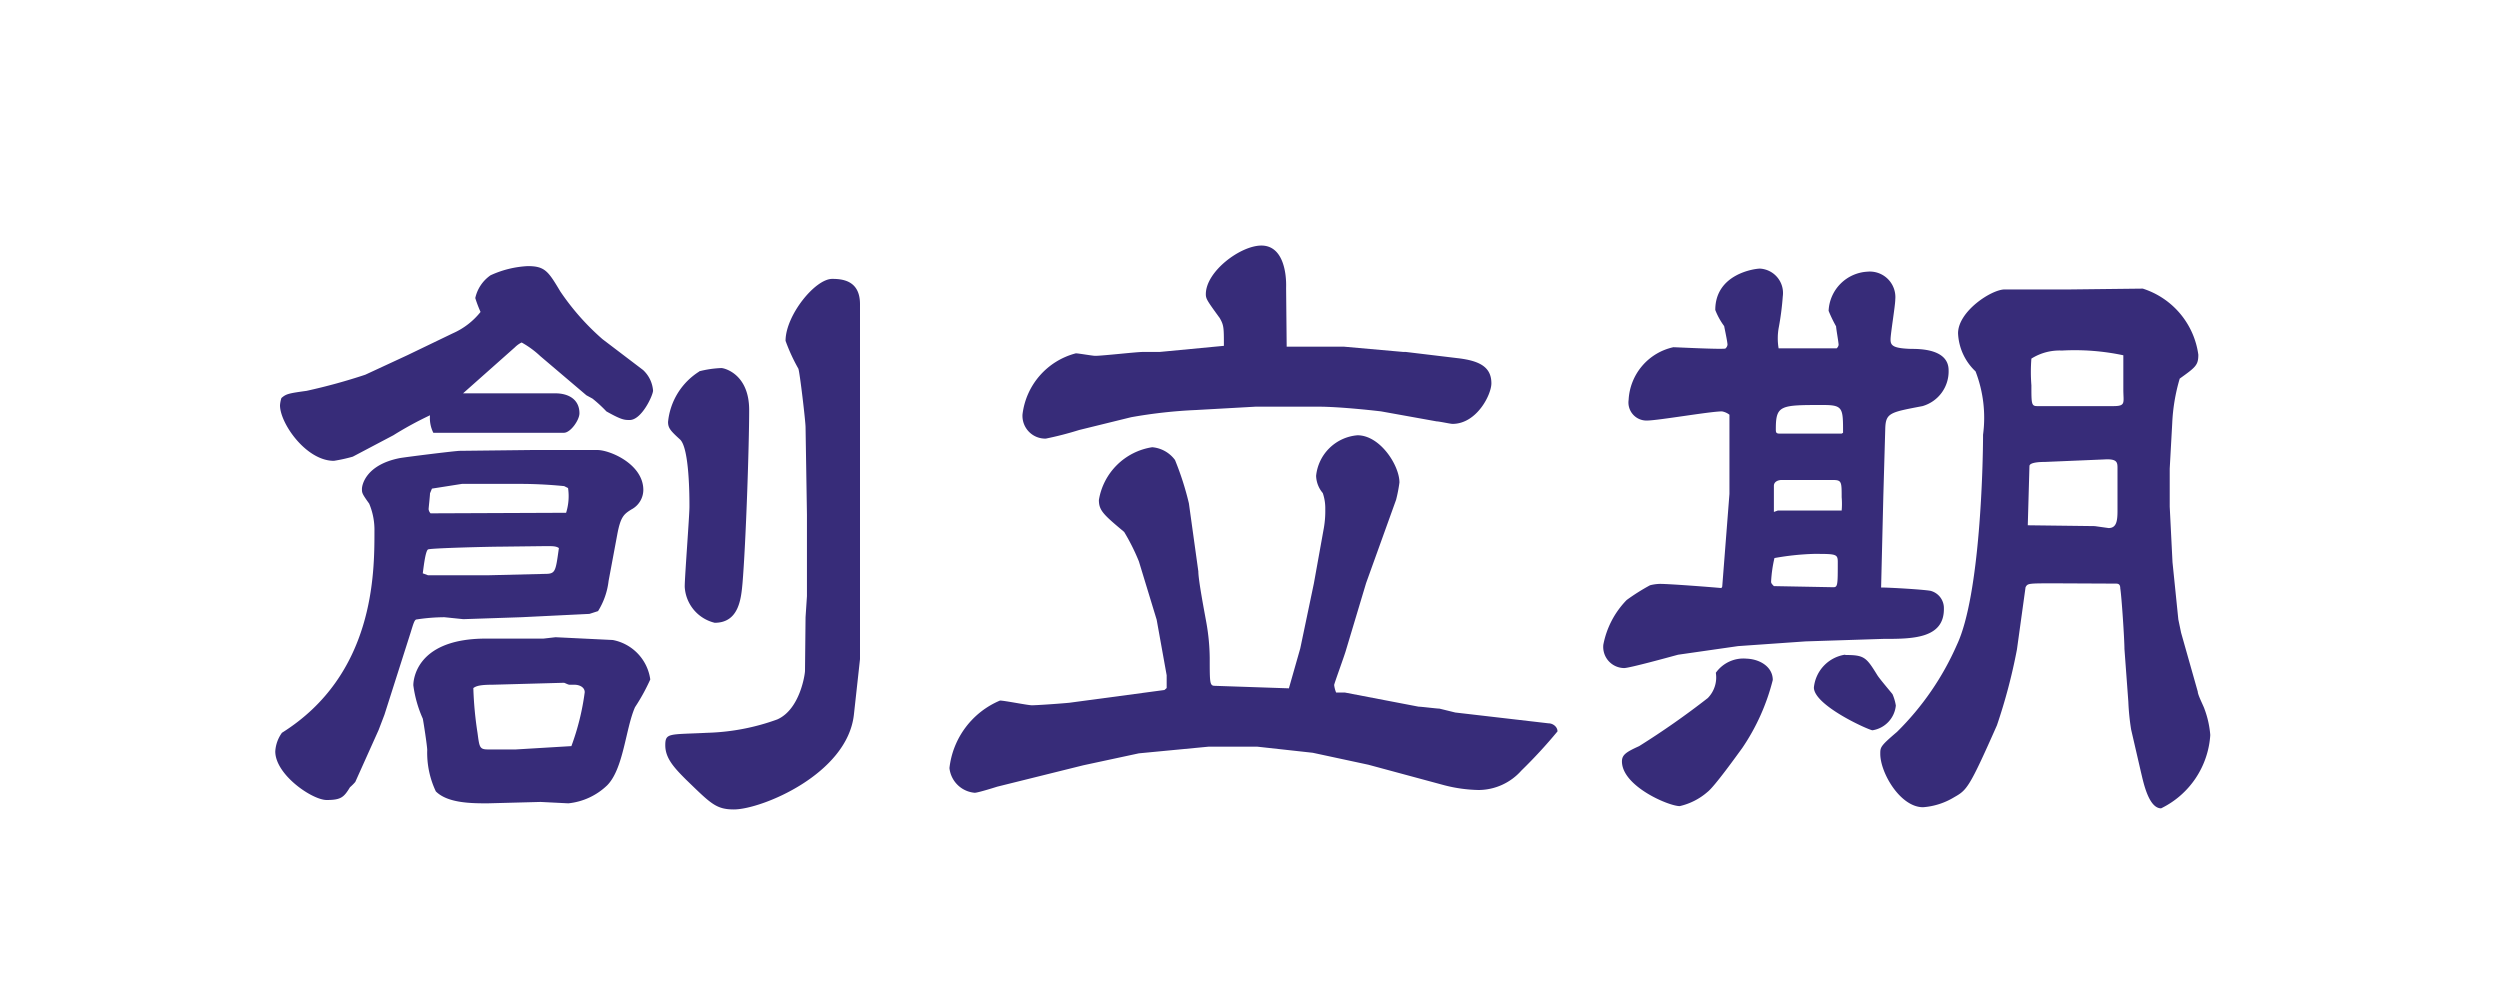 <svg xmlns="http://www.w3.org/2000/svg" width="90" height="36" viewBox="0 0 90 36"><defs><style>.cls-1{fill:#fff;}.cls-2{fill:#372c79;}</style></defs><g id="レイヤー_2" data-name="レイヤー 2"><g id="レイヤー_1-2" data-name="レイヤー 1"><rect class="cls-1" width="90" height="36"/><path class="cls-2" d="M19.18,16.2l2.32,0c.46,0,1.66.51,1.66,1.44a.8.8,0,0,1-.43.7c-.27.17-.39.26-.51.91l-.31,1.66A2.63,2.63,0,0,1,21.53,22l-.31.1-2.45.12-2.09.07L16,22.22A6.7,6.7,0,0,0,15,22.3c-.08,0-.12.16-.22.48l-.94,2.95-.21.55-.84,1.87a1.69,1.69,0,0,1-.19.19c-.22.36-.32.46-.84.46s-1.85-.91-1.85-1.75a1.27,1.27,0,0,1,.24-.67c3.33-2.09,3.33-5.74,3.33-7.25a2.43,2.43,0,0,0-.19-1c-.26-.36-.26-.39-.26-.53s.14-.87,1.37-1.11c.31-.05,2-.26,2.16-.26Zm-4.52-3.41L16.3,12a2.63,2.63,0,0,0,1-.77,4.3,4.3,0,0,1-.19-.5,1.35,1.35,0,0,1,.55-.82A3.63,3.63,0,0,1,19,9.58c.62,0,.74.19,1.17.91a8.82,8.82,0,0,0,1.52,1.72l1.46,1.11a1.13,1.13,0,0,1,.36.74c0,.17-.41,1.06-.84,1.06-.19,0-.29,0-.84-.31a4.79,4.79,0,0,0-.5-.46l-.22-.12-1.66-1.41a3.36,3.36,0,0,0-.67-.49s-.12.05-.24.17l-1.87,1.66H17.9l2.09,0c.48,0,.87.22.87.72,0,.24-.32.7-.56.7l-.59,0-2.38,0s-.22,0-.29,0l-1.44,0a1.18,1.18,0,0,1-.12-.63,12.77,12.77,0,0,0-1.32.72l-1.46.77a5.74,5.74,0,0,1-.68.15c-1,0-1.94-1.35-1.94-2a1.14,1.14,0,0,1,.05-.26c.17-.15.26-.17.91-.26a21,21,0,0,0,2.11-.58ZM20,22.94l2.06.1a1.68,1.68,0,0,1,1.35,1.42,7.09,7.09,0,0,1-.55,1c-.34.77-.41,2.21-1,2.81a2.36,2.36,0,0,1-1.4.65l-1-.05-1.9.05c-.57,0-1.44,0-1.87-.43A3.25,3.25,0,0,1,15.38,27c0-.14-.14-1.05-.16-1.13a4.29,4.29,0,0,1-.34-1.2c0-.07,0-1.65,2.54-1.68l2.14,0Zm-2-3.26c-.33,0-2.49.05-2.59.1s-.17.72-.19.86l.19.07h2.14l2.06-.05c.39,0,.39-.07.51-.93-.1-.07-.22-.07-.46-.07Zm2.38-1.22a2,2,0,0,0,.07-.89l-.14-.07a16.28,16.28,0,0,0-1.68-.08l-2,0-1.08.17-.07.17c0,.09-.05.53-.05.57a.26.26,0,0,0,.07.15Zm-2.64,6.19c-.48,0-.6.05-.7.12a13,13,0,0,0,.15,1.61c.07.52.07.6.38.6l1,0,2-.12a8.9,8.9,0,0,0,.48-1.94c0-.17-.17-.27-.38-.27H20.5c-.05,0-.17-.07-.2-.07Zm11.31-3.19,0-2.93L29,15.38c0-.21-.21-2-.26-2.11a6.45,6.45,0,0,1-.46-1c0-.91,1.06-2.23,1.68-2.23.39,0,1,.07,1,.91l0,2v9.85l0,.93-.22,2c-.24,2.14-3.33,3.41-4.32,3.41-.65,0-.84-.22-1.73-1.08-.43-.43-.74-.77-.74-1.23s.14-.38,1.53-.45a8,8,0,0,0,2.5-.48c.82-.36,1-1.63,1-1.75L29,22.22Zm-3.89-8.09a3.74,3.74,0,0,1,.81-.12c.1,0,1,.21,1,1.51s-.12,4.82-.24,6.24c-.05.53-.12,1.42-1,1.42a1.41,1.41,0,0,1-1.08-1.3c0-.36.17-2.54.17-2.88s0-2.11-.34-2.42-.43-.41-.43-.63A2.42,2.42,0,0,1,25.18,13.37Z"/><path class="cls-2" d="M42,24.31l-.36-2L41,20.21a7.48,7.48,0,0,0-.53-1.06c-.74-.62-.91-.77-.91-1.15a2.3,2.3,0,0,1,1.92-1.9,1.14,1.14,0,0,1,.82.46,10.45,10.45,0,0,1,.5,1.56l.34,2.45c0,.31.21,1.41.29,1.85a7.69,7.69,0,0,1,.12,1.27c0,.91,0,1,.19,1l2.66.09.41-1.44L47.3,21l.36-2a3.57,3.57,0,0,0,.05-.67,1.68,1.68,0,0,0-.09-.58,1,1,0,0,1-.24-.62,1.63,1.63,0,0,1,1.49-1.46c.81,0,1.51,1.08,1.51,1.7a5.25,5.25,0,0,1-.12.62l-1.08,3-.72,2.4c-.05.19-.43,1.22-.43,1.27a1,1,0,0,0,.07.27l.31,0,2.66.51c.1,0,.65.07.75.07l.57.14,3.36.39c.15,0,.32.12.32.29a17.73,17.73,0,0,1-1.3,1.41,2.07,2.07,0,0,1-1.54.7A5.27,5.27,0,0,1,52,28.27l-2.74-.74-2-.43-2-.22-1.75,0L41,27.12l-2,.43-3.1.77s-.69.22-.81.22a1,1,0,0,1-.91-.89A3,3,0,0,1,36,25.22c.16,0,1,.17,1.15.17s.91-.05,1.34-.09l3.43-.46.08-.07Zm4.32-11.88,0,.05,2.06,0,2.14.19.09,0,1.83.22c.81.09,1.25.31,1.25.91,0,.41-.53,1.46-1.4,1.46-.07,0-.48-.09-.57-.09l-2-.36s-1.41-.17-2.28-.17l-2.23,0-2.14.12a17.6,17.6,0,0,0-2.35.26l-1.87.46a12.21,12.21,0,0,1-1.2.31.82.82,0,0,1-.84-.87,2.59,2.59,0,0,1,1.92-2.2c.1,0,.6.09.7.09.26,0,1.48-.14,1.72-.14h.6l2.31-.22c0-.65,0-.74-.15-1-.45-.62-.5-.69-.5-.86,0-.82,1.25-1.75,2-1.75s.91.91.89,1.53Z"/><path class="cls-2" d="M62,21.12l.26-3.34,0-2.85a.61.61,0,0,0-.27-.12c-.43,0-2.3.33-2.71.33a.65.65,0,0,1-.65-.74,2.05,2.05,0,0,1,1.61-1.9c.1,0,1.63.08,1.87.05a.21.21,0,0,0,.08-.14c0-.1-.1-.56-.12-.67a2.48,2.48,0,0,1-.32-.58c0-1.3,1.42-1.49,1.61-1.49a.88.88,0,0,1,.82,1,10.1,10.1,0,0,1-.15,1.15,2.17,2.17,0,0,0,0,.72l2.09,0a.22.22,0,0,0,.07-.12c0-.1-.09-.58-.09-.67a4.77,4.77,0,0,1-.27-.56,1.48,1.48,0,0,1,1.4-1.41.92.92,0,0,1,1,1c0,.22-.17,1.23-.17,1.44s.07.32.74.34c.31,0,1.35,0,1.35.77a1.3,1.3,0,0,1-.94,1.29c-1.15.22-1.32.24-1.34.79l-.07,2.45-.08,3.29c.29,0,1.51.07,1.78.12a.64.64,0,0,1,.48.63C70,23,68.83,23,67.8,23L65,23.09l-2.43.17-2.16.31c-.33.09-1.75.48-1.94.48a.76.76,0,0,1-.75-.84,3.15,3.15,0,0,1,.84-1.61,7.4,7.4,0,0,1,.84-.53,1.55,1.55,0,0,1,.36-.05c.36,0,1.9.12,2.21.15Zm.82,2.59c.52,0,1,.29,1,.77a7.69,7.69,0,0,1-1.1,2.45c-.19.26-1,1.39-1.25,1.58a2.3,2.3,0,0,1-1,.51c-.4,0-2.08-.72-2.08-1.61,0-.24.16-.34.62-.55a29.32,29.32,0,0,0,2.47-1.73,1.06,1.06,0,0,0,.29-.91A1.22,1.22,0,0,1,62.86,23.71ZM66,21.14c.16,0,.16-.09.16-.91,0-.29-.07-.29-.86-.29a9.49,9.49,0,0,0-1.42.15,4.84,4.84,0,0,0-.12.84c0,.05,0,.07.1.17Zm-2-2.76,2.21,0,.09,0a2.8,2.8,0,0,0,0-.48c0-.55,0-.62-.31-.62H64.13c-.1,0-.27.05-.27.21s0,.7,0,.94Zm2.35-2.8c0-.89,0-1-.72-1-1.53,0-1.7,0-1.7.86,0,.12,0,.17.14.17l2.23,0Zm.1,8c.67,0,.74.09,1.13.72.07.12.48.6.55.69a1.68,1.68,0,0,1,.12.41,1,1,0,0,1-.84.89c-.12,0-2.11-.89-2.11-1.54A1.33,1.33,0,0,1,66.41,23.57ZM77.14,10.39a2.91,2.91,0,0,1,2,2.38c0,.38-.1.45-.67.86a6.69,6.69,0,0,0-.27,1.61l-.09,1.63,0,1.37.1,2,.21,2.06.1.48.6,2.12c0,.12.21.52.24.62a3.45,3.45,0,0,1,.21.94,3.16,3.16,0,0,1-1.77,2.64c-.46,0-.65-1-.72-1.28l-.36-1.56a8.51,8.51,0,0,1-.1-1l-.14-1.9c0-.34-.1-1.87-.15-2.18,0-.15-.07-.17-.16-.17L74,21c-1,0-1,0-1.08.14l-.31,2.24a20.1,20.1,0,0,1-.72,2.73c-1,2.26-1.08,2.33-1.54,2.59a2.51,2.51,0,0,1-1.12.36c-.82,0-1.54-1.24-1.54-1.92,0-.24,0-.28.6-.79a10.09,10.09,0,0,0,2.16-3.14c.84-1.78.94-6.53.94-7.56a4.63,4.63,0,0,0-.27-2.28A2,2,0,0,1,70.49,12c0-.79,1.2-1.58,1.68-1.58h2.37Zm-1.73,8.55.5.07c.29,0,.32-.27.32-.63s0-1.29,0-1.51,0-.36-.48-.33l-2.14.09c-.09,0-.55,0-.55.15L73,18.91Zm-2.28-5.07c0,.67,0,.75.21.75s2.28,0,2.74,0,.36-.12.36-.6V12.79a8.43,8.43,0,0,0-2.21-.17,1.9,1.9,0,0,0-1.1.29A6.15,6.15,0,0,0,73.13,13.87Z"/></g></g></svg>